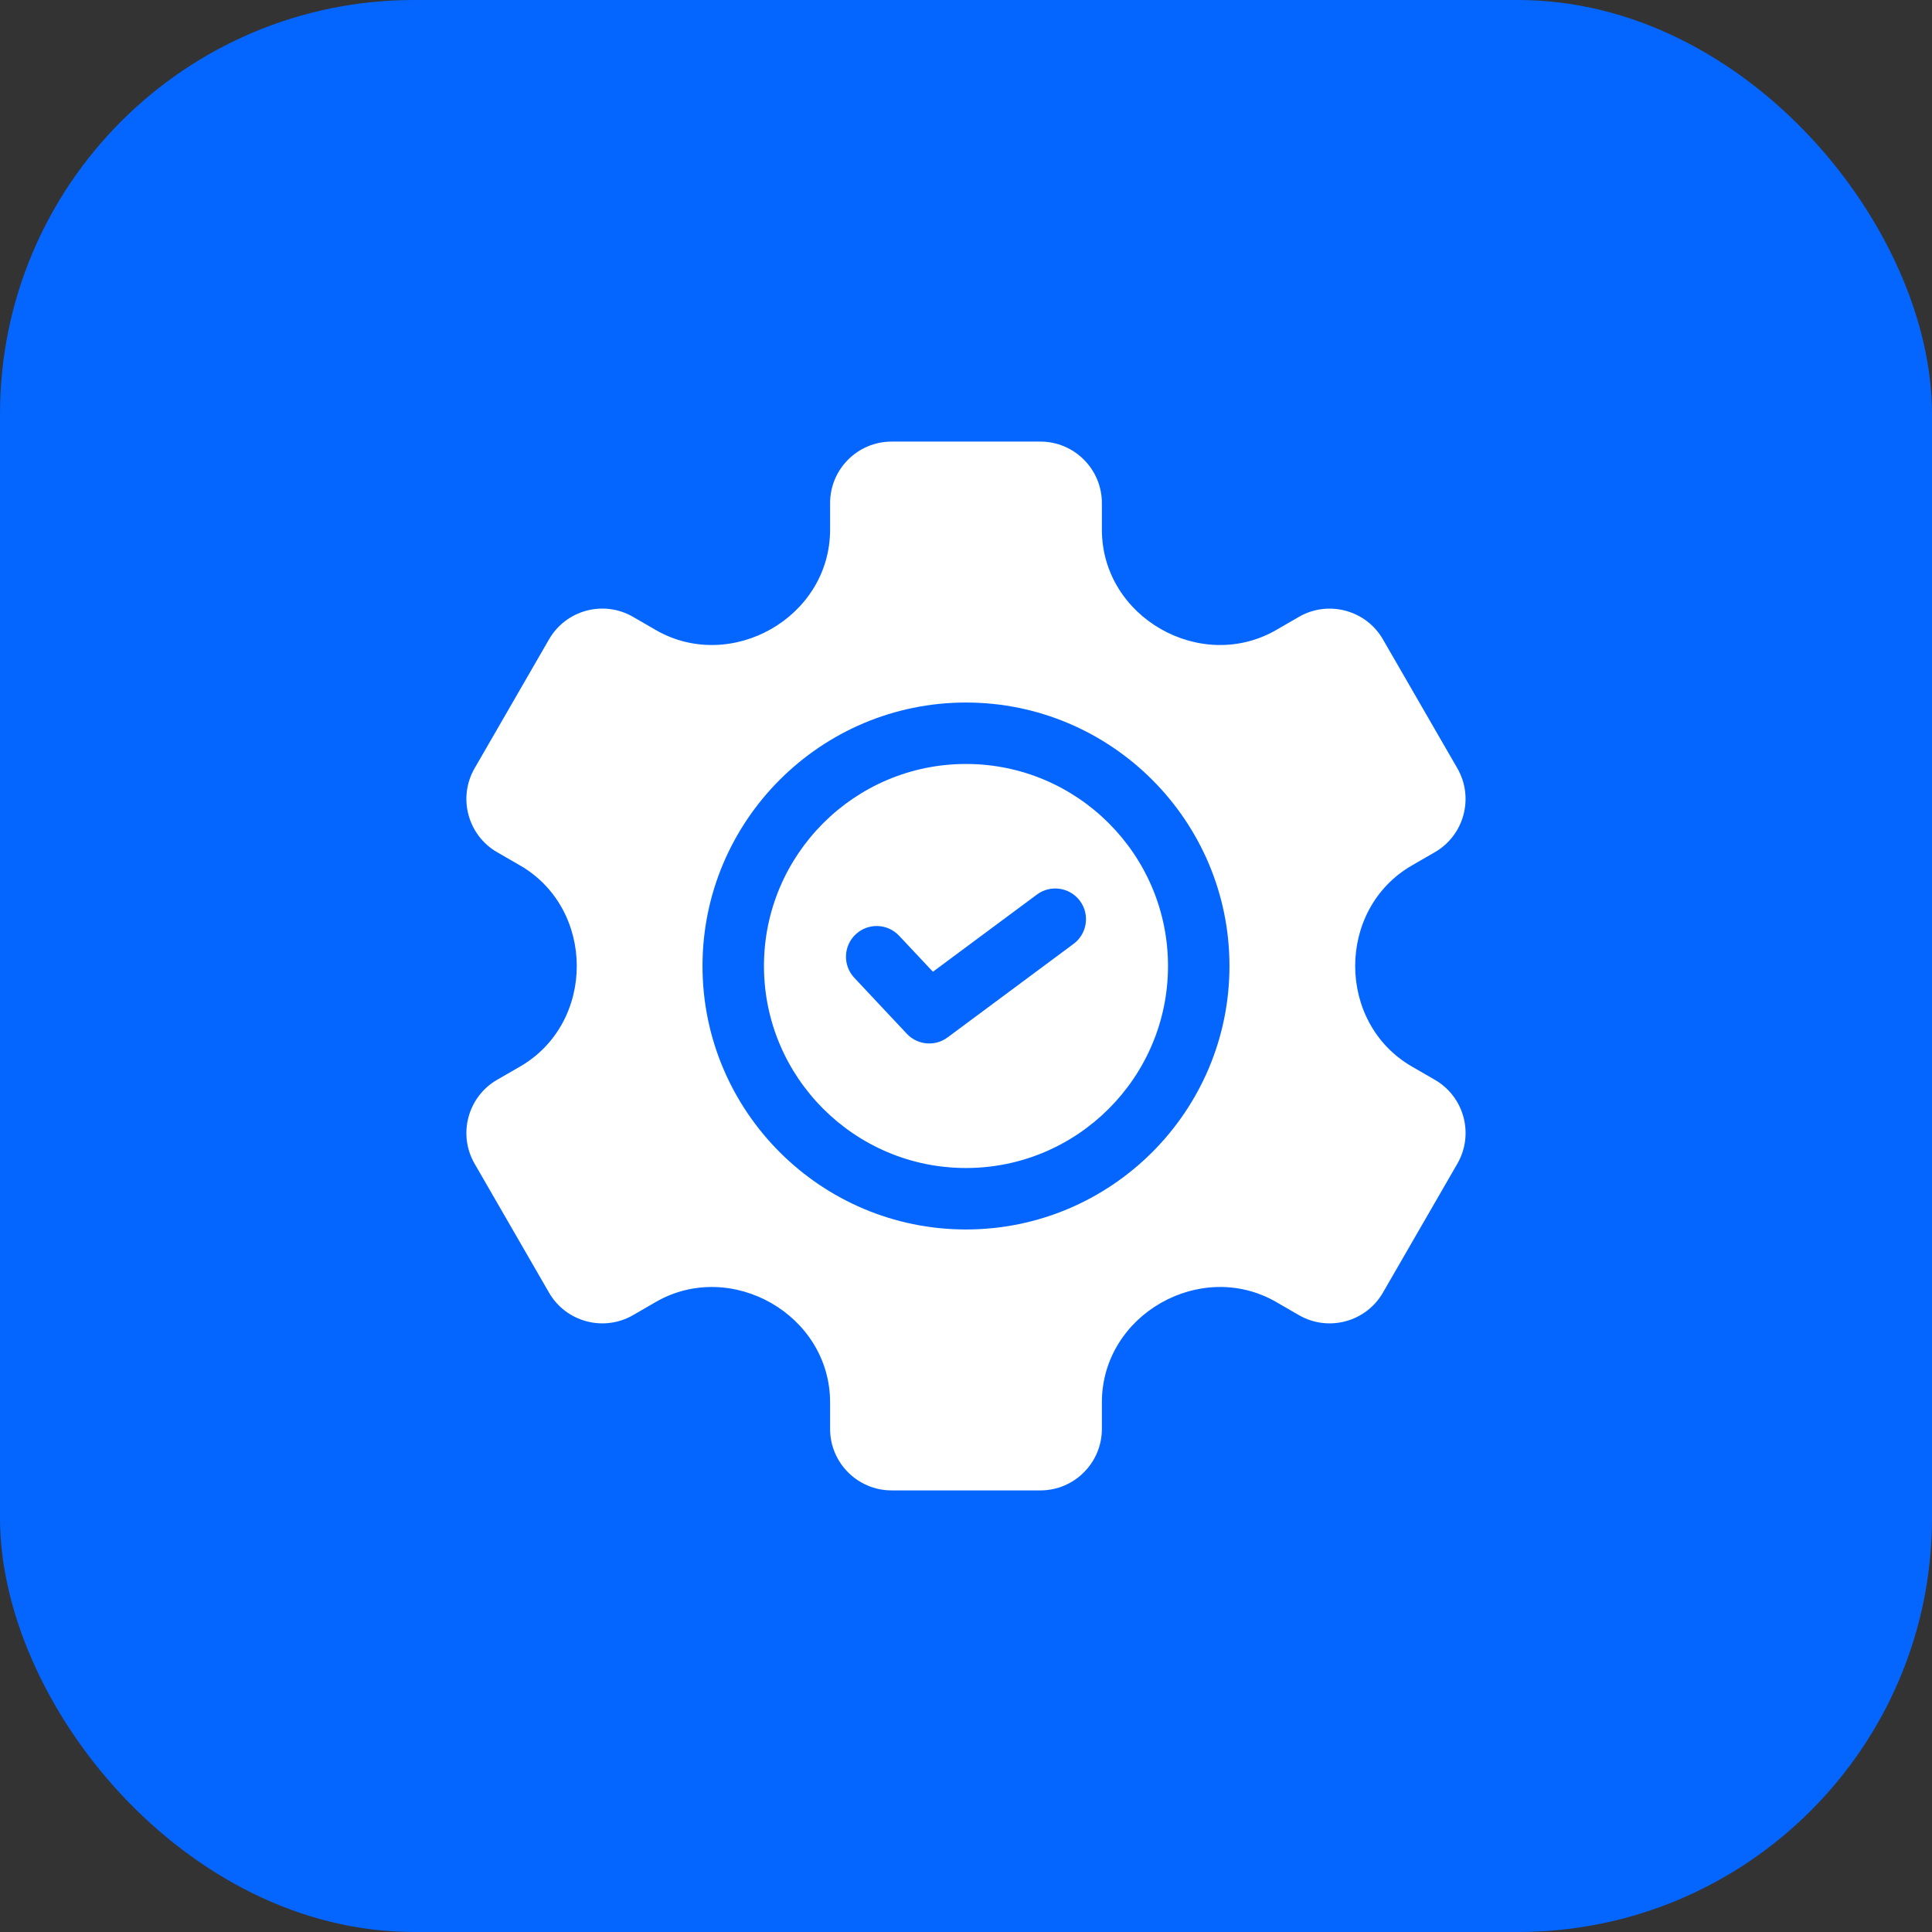 <?xml version="1.0" encoding="UTF-8"?> <svg xmlns="http://www.w3.org/2000/svg" width="70" height="70" viewBox="0 0 70 70" fill="none"><rect x="0" y="0" width="70" height="70" fill="#333333" stroke="none"/> <rect x="70" y="70" width="70" height="70" rx="15" transform="rotate(-180 70 70)" fill="#0466FF"></rect> <g clip-path="url(#clip0_1425_6062)"> <path d="M51.987 39.123L51.159 38.645C48.418 37.062 48.411 32.941 51.159 31.355L51.987 30.877C53.05 30.263 53.416 28.898 52.802 27.836L50.105 23.164C49.492 22.102 48.127 21.736 47.064 22.349L46.239 22.826C43.517 24.397 39.923 22.378 39.923 19.187V18.227C39.923 16.999 38.924 16 37.696 16H32.303C31.075 16 30.076 16.999 30.076 18.227V19.187C30.076 22.378 26.48 24.397 23.759 22.826L22.935 22.349C21.869 21.734 20.509 22.099 19.893 23.164L17.196 27.836C16.582 28.898 16.948 30.263 18.011 30.877L18.84 31.355C21.58 32.938 21.587 37.059 18.84 38.645L18.011 39.123C16.948 39.737 16.582 41.102 17.196 42.164L19.893 46.836C20.507 47.898 21.871 48.264 22.935 47.651L23.759 47.174C26.482 45.602 30.076 47.627 30.076 50.813V51.773C30.076 53.001 31.075 54 32.303 54H37.696C38.924 54 39.923 53.001 39.923 51.773V50.813C39.923 47.622 43.518 45.603 46.239 47.174L47.064 47.651C48.127 48.264 49.492 47.898 50.105 46.836L52.802 42.164C53.417 41.099 53.053 39.739 51.987 39.123ZM34.999 44.546C29.735 44.546 25.453 40.264 25.453 35C25.453 29.736 29.735 25.454 34.999 25.454C40.263 25.454 44.546 29.736 44.546 35C44.546 40.264 40.263 44.546 34.999 44.546Z" fill="white"></path> <path d="M34.999 27.68C30.963 27.68 27.68 30.963 27.68 34.999C27.68 39.035 30.963 42.319 34.999 42.319C39.035 42.319 42.319 39.035 42.319 34.999C42.319 30.963 39.035 27.68 34.999 27.68ZM38.898 34.198L34.332 37.588C33.878 37.924 33.244 37.868 32.856 37.456L30.953 35.427C30.532 34.978 30.554 34.273 31.003 33.853C31.451 33.432 32.155 33.455 32.576 33.903L33.801 35.208L37.571 32.41C38.064 32.044 38.762 32.148 39.129 32.641C39.495 33.135 39.391 33.832 38.898 34.198Z" fill="white"></path> </g> <defs> <clipPath id="clip0_1425_6062"> <rect width="38" height="38" fill="white" transform="translate(16 16)"></rect> </clipPath> </defs> </svg> 